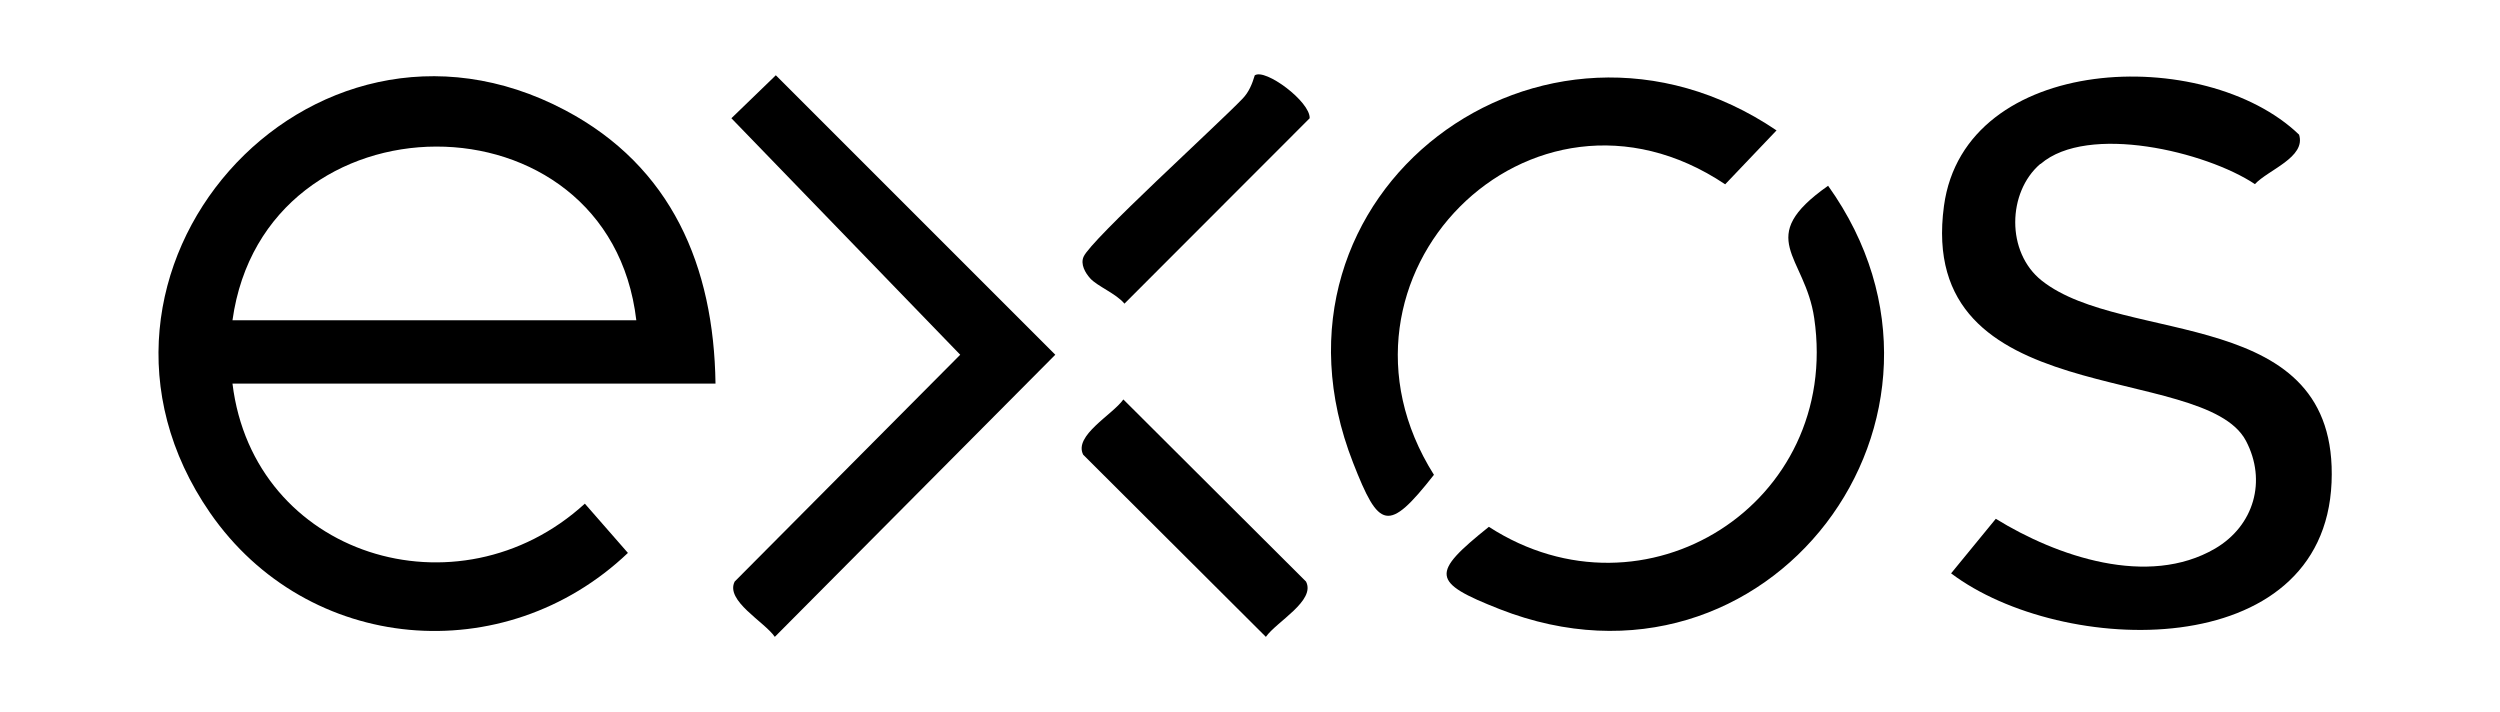 <?xml version="1.0" encoding="UTF-8"?>
<svg id="Layer_1" data-name="Layer 1" xmlns="http://www.w3.org/2000/svg" viewBox="0 0 137 39">
  <polygon points="155.07 -67.5 155.5 -67.5 155.5 106.5 -18.5 106.5 -18.5 106.07 155.07 106.07 155.07 -67.5"/>
  <path d="M39.21,21.02H12.74c1.15,9.46,12.37,12.92,19.31,6.58l2.36,2.7c-6.77,6.44-17.55,5.53-22.9-2.2C2.44,14.97,16.9-1.4,30.97,6.04c5.84,3.09,8.15,8.55,8.24,14.98ZM34.87,17.55c-1.49-12.73-20.37-12.65-22.13,0h22.13Z"/>
  <path d="M111.8,8.99c-1.79,1.54-1.88,4.83.09,6.39,4.52,3.58,16.29,1.28,15.88,11.06-.42,9.96-14.77,9.56-20.85,4.98l2.45-2.99c3.34,2.06,8.34,3.78,12.02,1.63,2.13-1.25,2.84-3.71,1.69-5.9-2.31-4.39-18.09-1.52-16.55-12.88,1.14-8.38,14.32-8.85,19.46-3.9.39,1.24-1.7,1.93-2.42,2.71-2.69-1.79-9.16-3.33-11.74-1.11Z"/>
  <path d="M42.52,4.13l15.31,15.31-15.37,15.46c-.57-.83-2.73-1.98-2.2-3.03l12.36-12.43-12.54-12.96,2.44-2.36Z"/>
  <path d="M97.36,7.14l-2.82,2.96c-10.68-7.15-22.77,5.12-15.96,15.92-2.52,3.21-3.01,2.97-4.43-.66-5.8-14.79,10.42-26.87,23.21-18.21Z"/>
  <path d="M100.18,10.18c9.01,12.6-3.29,28.97-18,23.2-3.76-1.48-3.78-1.95-.59-4.51,8.54,5.52,19.31-1.27,17.83-11.43-.5-3.46-3.33-4.38.76-7.26Z"/>
  <path d="M59.74,15.25c-.27-.3-.54-.77-.36-1.18.4-.93,7.34-7.23,8.71-8.66.35-.36.53-.81.67-1.28.57-.4,3.05,1.44,3.01,2.35l-10.15,10.16c-.45-.55-1.5-.96-1.88-1.39Z"/>
  <path d="M61.56,21.89l10.01,9.98c.54,1.05-1.62,2.2-2.2,3.03l-10.01-9.98c-.54-1.05,1.62-2.2,2.2-3.03Z"/>
</svg>